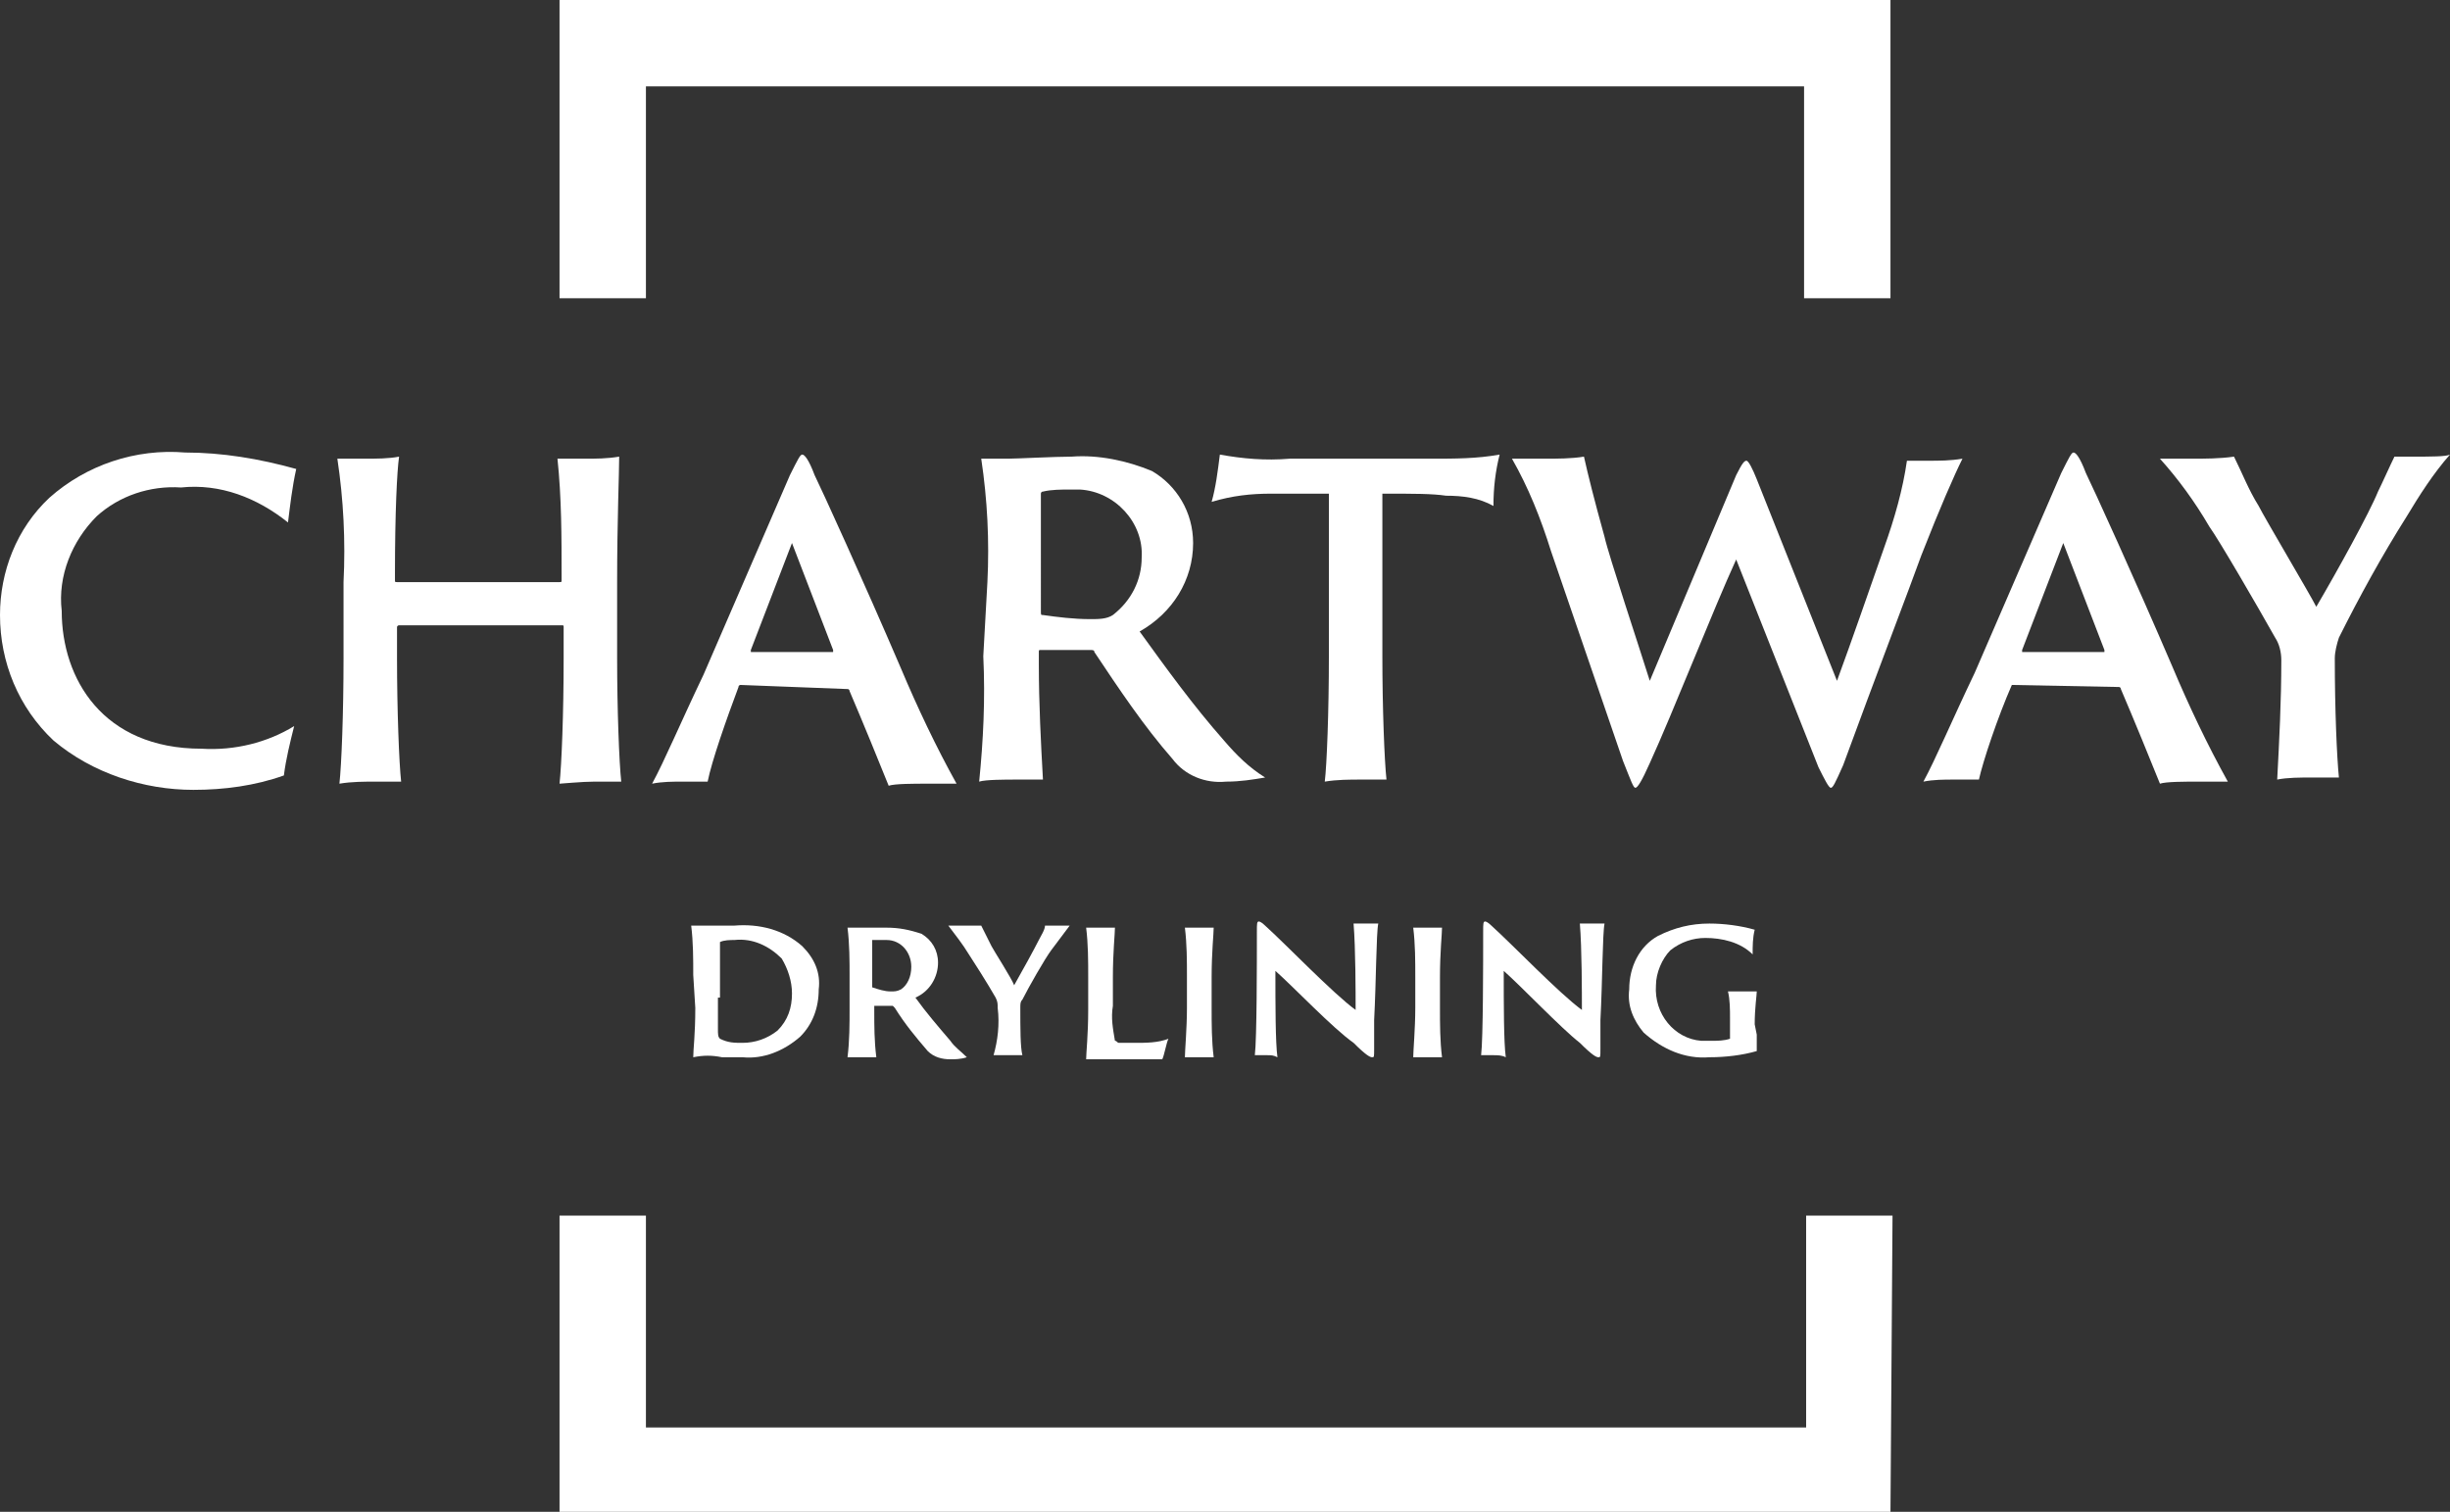 <?xml version="1.0" encoding="utf-8"?>
<!-- Generator: Adobe Illustrator 27.5.0, SVG Export Plug-In . SVG Version: 6.00 Build 0)  -->
<svg version="1.1" id="Group_27" xmlns="http://www.w3.org/2000/svg" xmlns:xlink="http://www.w3.org/1999/xlink" x="0px" y="0px"
	 viewBox="0 0 119.1 73.5" style="enable-background:new 0 0 119.1 73.5;" xml:space="preserve">
<rect x="0" y="0" width="119.1" height="73.5" fill="#333333" stroke="none"/>
<style type="text/css">
	.st0{clip-path:url(#SVGID_00000071525707165481222340000012189383248142774964_);}
	.st1{fill:#FFFFFF;}
</style>
<g>
	<defs>
		<rect id="SVGID_1_" width="119.1" height="73.5"/>
	</defs>
	<clipPath id="SVGID_00000010996283503146873190000012302320402490471594_">
		<use xlink:href="#SVGID_1_"  style="overflow:visible;"/>
	</clipPath>
	<g id="Group_1" transform="translate(0 0)" style="clip-path:url(#SVGID_00000010996283503146873190000012302320402490471594_);">
		<path id="Path_1" class="st1" d="M2.6,36c-1.7-1.6-2.6-3.8-2.6-6.1c0-2.1,0.8-4.2,2.4-5.7c1.8-1.6,4.2-2.4,6.6-2.2
			c1.8,0,3.6,0.3,5.4,0.8c-0.2,0.9-0.3,1.8-0.4,2.6c-1.5-1.2-3.3-1.9-5.2-1.7c-1.5-0.1-3,0.4-4.1,1.4c-1.2,1.2-1.9,2.9-1.7,4.6
			c0,3.3,2,6.7,6.8,6.7c1.6,0.1,3.2-0.3,4.5-1.1c-0.2,0.8-0.4,1.6-0.5,2.4c-1.4,0.5-2.9,0.7-4.4,0.7C7,38.4,4.5,37.6,2.6,36"/>
		<path id="Path_2" class="st1" d="M16.7,28.3c0.1-2,0-4-0.3-6c0.2,0,0.8,0,1.3,0c0.6,0,1.2,0,1.7-0.1c-0.1,0.7-0.2,2.7-0.2,5.7v0.3
			c0,0.1,0,0.1,0.1,0.1h7.9c0.1,0,0.1,0,0.1-0.1V28c0-1.9,0-3.8-0.2-5.7c0.3,0,0.7,0,1.3,0c0.6,0,1.1,0,1.7-0.1
			C30.1,23,30,25.3,30,28.3v3.7c0,2.5,0.1,5.1,0.2,6c-0.2,0-0.9,0-1.3,0c-0.6,0-1.6,0.1-1.7,0.1c0.1-0.9,0.2-3.4,0.2-6.1v-1.5
			c0-0.1,0-0.1-0.1-0.1h-7.9c0,0-0.1,0-0.1,0.1v1.5c0,2.5,0.1,5.1,0.2,6c-0.2,0-0.7,0-1.2,0c-0.6,0-1.2,0-1.8,0.1
			c0.1-0.9,0.2-3.4,0.2-6.1L16.7,28.3z"/>
		<path id="Path_3" class="st1" d="M36,33.3c0,0-0.1,0-0.1,0.1c-0.6,1.6-1.3,3.6-1.5,4.6c-0.3,0-0.6,0-1.2,0c-0.5,0-1,0-1.5,0.1
			c0.6-1.1,1.4-3,2.5-5.3l4.2-9.7c0.4-0.8,0.5-1,0.6-1c0.1,0,0.3,0.2,0.6,1c0.3,0.6,2.4,5.2,4.2,9.4c0.8,1.9,1.7,3.8,2.7,5.6
			c-0.5,0-1.1,0-1.4,0c-0.7,0-1.6,0-1.9,0.1c-0.4-1-1.3-3.2-1.9-4.6c0,0,0-0.1-0.1-0.1L36,33.3z M40.5,31.6
			C40.6,31.6,40.6,31.6,40.5,31.6l-2-5.2l-2,5.2c0,0.1,0,0.1,0,0.1H40.5z"/>
		<path id="Path_4" class="st1" d="M48,28.3c0.1-2,0-4-0.3-6c0.5,0,0.9,0,1.3,0c0.4,0,2.3-0.1,3.1-0.1c1.3-0.1,2.7,0.2,3.9,0.7
			c1.2,0.7,2,2,2,3.5c0,1.8-1,3.4-2.6,4.3c1.3,1.8,2.6,3.6,4.1,5.3c0.6,0.7,1.2,1.3,2,1.8c-0.6,0.1-1.2,0.2-1.9,0.2
			c-1,0.1-2-0.3-2.6-1.1c-1.4-1.6-2.6-3.4-3.8-5.2c0-0.1-0.1-0.1-0.2-0.1c-0.5,0-1.6,0-2.4,0c-0.1,0-0.1,0-0.1,0.1v0.6
			c0,1.9,0.1,3.8,0.2,5.6c-0.3,0-0.8,0-1.3,0c-0.5,0-1.5,0-1.8,0.1c0.2-2,0.3-4,0.2-6.1L48,28.3z M50.6,29.7c0,0.2,0,0.2,0.1,0.2
			c0.7,0.1,1.5,0.2,2.3,0.2c0.4,0,0.8,0,1.1-0.2c0.9-0.7,1.4-1.7,1.4-2.8c0.1-1.7-1.3-3.2-3-3.3c-0.2,0-0.3,0-0.5,0
			c-0.4,0-0.9,0-1.3,0.1c-0.1,0-0.1,0.1-0.1,0.1L50.6,29.7z"/>
		<path id="Path_5" class="st1" d="M59.3,22.1c1.1,0.2,2.2,0.3,3.4,0.2h6.9c1.1,0,2.2,0,3.3-0.2c-0.2,0.8-0.3,1.6-0.3,2.5
			c-0.7-0.4-1.5-0.5-2.3-0.5C69.6,24,68.8,24,67.2,24v7.9c0,2.5,0.1,5.1,0.2,6c-0.3,0-0.7,0-1.2,0c-0.6,0-1.2,0-1.8,0.1
			c0.1-0.8,0.2-3.4,0.2-6.1V24c-0.9,0-1.4,0-2.8,0c-1,0-1.9,0.1-2.9,0.4C59.1,23.7,59.2,22.9,59.3,22.1"/>
		<path id="Path_6" class="st1" d="M75.1,22.3c0.6,0,1.3,0,1.9-0.1c0.2,0.9,0.5,2.1,1,3.9c0.2,0.9,1.7,5.4,2.2,7l4.2-10
			c0.3-0.6,0.4-0.7,0.5-0.7s0.3,0.4,0.5,0.9l3.9,9.8c0.7-1.9,1.6-4.5,2.3-6.5c0.5-1.4,0.9-2.8,1.1-4.2c0.2,0,0.6,0,1,0
			c0.6,0,1.1,0,1.7-0.1c-0.4,0.8-1.1,2.4-2,4.7c-0.5,1.4-2.3,6.1-3.8,10.2c-0.4,0.9-0.5,1.1-0.6,1.1s-0.3-0.4-0.6-1l-4-10.1
			c-1.1,2.4-3.1,7.5-4.2,9.9c-0.4,0.9-0.6,1.2-0.7,1.2s-0.2-0.3-0.6-1.3l-3.5-10.2c-0.5-1.6-1.1-3.1-1.9-4.5
			C73.7,22.3,74.3,22.3,75.1,22.3"/>
		<path id="Path_7" class="st1" d="M97.8,33.3C97.8,33.3,97.7,33.3,97.8,33.3c-0.7,1.6-1.4,3.7-1.6,4.6c-0.3,0-0.6,0-1.2,0
			c-0.5,0-1,0-1.5,0.1c0.6-1.1,1.4-3,2.5-5.3l4.2-9.7c0.4-0.8,0.5-1,0.6-1c0.1,0,0.3,0.2,0.6,1c0.3,0.6,2.4,5.2,4.2,9.4
			c0.8,1.9,1.7,3.8,2.7,5.6c-0.5,0-1.1,0-1.4,0c-0.7,0-1.6,0-1.9,0.1c-0.4-1-1.3-3.2-1.9-4.6c0,0,0-0.1-0.1-0.1L97.8,33.3z
			 M102.3,31.6C102.4,31.6,102.4,31.6,102.3,31.6l-2-5.2l-2,5.2c0,0.1,0,0.1,0,0.1H102.3z"/>
		<path id="Path_8" class="st1" d="M110.9,32.1c0-0.4-0.1-0.8-0.3-1.1c-0.9-1.6-2.7-4.7-3.2-5.4c-0.7-1.2-1.5-2.3-2.4-3.3
			c0.4,0,0.8,0,1.5,0c0.7,0,1.4,0,2.1-0.1c0.4,0.8,0.7,1.6,1.2,2.4c0.3,0.6,2.5,4.3,2.8,4.9c1-1.7,2.6-4.6,3-5.6
			c0.2-0.4,0.6-1.3,0.8-1.7c0.2,0,0.6,0,0.9,0c0.9,0,1.6,0,1.8-0.1c-0.8,0.9-1.5,2-2.1,3c-1.2,1.9-2.3,3.9-3.3,5.9
			c-0.1,0.3-0.2,0.7-0.2,1c0,2.5,0.1,4.8,0.2,5.8c-0.2,0-0.7,0-1.3,0c-0.6,0-1.2,0-1.7,0.1C110.8,36,110.9,34.1,110.9,32.1"/>
		<path id="Path_9" class="st1" d="M33.7,47.4c0-0.8,0-1.6-0.1-2.4c0.1,0,0.4,0,0.6,0c0.3,0,0.8,0,1.5,0c1.2-0.1,2.4,0.2,3.3,1
			c0.6,0.6,0.9,1.3,0.8,2.1c0,0.9-0.3,1.7-0.9,2.3c-0.8,0.7-1.8,1.1-2.8,1c-0.4,0-0.7,0-1,0c-0.5-0.1-0.9-0.1-1.4,0
			c0-0.4,0.1-1.1,0.1-2.4L33.7,47.4z M34.9,48.5c0,0.9,0,1.3,0,1.5c0,0.3,0,0.4,0.1,0.5c0.4,0.2,0.7,0.2,1.1,0.2
			c0.6,0,1.2-0.2,1.7-0.6c0.5-0.5,0.7-1.1,0.7-1.8c0-0.6-0.2-1.2-0.5-1.7c-0.6-0.6-1.4-1-2.3-0.9c-0.2,0-0.5,0-0.7,0.1
			c0,0,0,0,0,0.1c0,0.2,0,0.8,0,1.5V48.5z"/>
		<path id="Path_10" class="st1" d="M41.3,47.5c0-0.8,0-1.6-0.1-2.4c0.2,0,0.4,0,0.6,0c0.1,0,1,0,1.3,0c0.6,0,1.1,0.1,1.7,0.3
			c0.5,0.3,0.8,0.8,0.8,1.4c0,0.7-0.4,1.4-1.1,1.7c0.5,0.7,1.1,1.4,1.7,2.1c0.2,0.3,0.5,0.5,0.8,0.8c-0.3,0.1-0.6,0.1-0.8,0.1
			c-0.4,0-0.8-0.1-1.1-0.4c-0.6-0.7-1.1-1.3-1.6-2.1c0,0-0.1-0.1-0.1-0.1h-0.9c0,0,0,0,0,0v0.2c0,0.8,0,1.5,0.1,2.3
			c-0.1,0-0.3,0-0.6,0s-0.7,0-0.8,0c0.1-0.8,0.1-1.6,0.1-2.4L41.3,47.5z M42.4,48C42.4,48.1,42.4,48.1,42.4,48
			c0.3,0.1,0.6,0.2,0.9,0.2c0.2,0,0.3,0,0.5-0.1c0.3-0.2,0.5-0.6,0.5-1.1c0-0.7-0.5-1.3-1.2-1.3c-0.1,0-0.1,0-0.2,0
			c-0.2,0-0.3,0-0.5,0c0,0,0,0,0,0.1L42.4,48z"/>
		<path id="Path_11" class="st1" d="M48.5,49c0-0.2,0-0.3-0.1-0.5c-0.4-0.7-1.1-1.8-1.3-2.1c-0.3-0.5-0.7-1-1-1.4c0.2,0,0.3,0,0.7,0
			c0.3,0,0.6,0,0.9,0c0.1,0.2,0.3,0.6,0.5,1c0.1,0.2,1,1.6,1.1,1.9c0.4-0.7,1-1.8,1.2-2.2c0.1-0.2,0.3-0.5,0.3-0.7
			c0.1,0,0.3,0,0.4,0c0.5,0,0.7,0,0.8,0c-0.3,0.4-0.6,0.8-0.9,1.2c-0.3,0.4-1.1,1.8-1.4,2.4c-0.1,0.1-0.1,0.2-0.1,0.4
			c0,1,0,1.9,0.1,2.3c-0.1,0-0.3,0-0.6,0c-0.2,0-0.7,0-0.8,0C48.5,50.6,48.6,49.8,48.5,49"/>
		<path id="Path_12" class="st1" d="M52.9,47.5c0-0.8,0-1.6-0.1-2.4c0.1,0,0.4,0,0.6,0c0.3,0,0.5,0,0.8,0c0,0.3-0.1,1.2-0.1,2.4v1.4
			c-0.1,0.6,0,1.1,0.1,1.7c0.1,0,0.1,0.1,0.2,0.1c0.3,0,0.5,0,0.8,0c0.5,0,1.1,0,1.6-0.2c-0.1,0.2-0.2,0.8-0.3,1c-0.2,0-0.4,0-0.6,0
			c-1.3,0-1.8,0-2.4,0c-0.3,0-0.5,0-0.7,0c0-0.3,0.1-1.2,0.1-2.4L52.9,47.5z"/>
		<path id="Path_13" class="st1" d="M57.7,47.5c0-0.8,0-1.6-0.1-2.4c0.2,0,0.4,0,0.6,0c0.3,0,0.5,0,0.8,0c0,0.3-0.1,1.2-0.1,2.4v1.5
			c0,0.8,0,1.6,0.1,2.4c-0.1,0-0.3,0-0.6,0c-0.3,0-0.7,0-0.8,0c0-0.3,0.1-1.4,0.1-2.4V47.5z"/>
		<path id="Path_14" class="st1" d="M61.6,51.3c-0.1,0-0.6,0-0.6,0c0.1-0.8,0.1-4.5,0.1-6c0-0.4,0-0.5,0.1-0.5c0,0,0.1,0,0.3,0.2
			c1,0.9,3.3,3.3,4.4,4.1c0-0.8,0-3-0.1-4.2c0.2,0,0.3,0,0.5,0c0.2,0,0.5,0,0.7,0c-0.1,0.5-0.1,2.8-0.2,4.7c0,0.5,0,1.1,0,1.4
			c0,0.4,0,0.4-0.1,0.4s-0.3-0.1-0.9-0.7C64.8,50,62.9,48,62,47.2c0,1.6,0,3.5,0.1,4.2C61.9,51.3,61.8,51.3,61.6,51.3"/>
		<path id="Path_15" class="st1" d="M68.8,47.5c0-0.8,0-1.6-0.1-2.4c0.2,0,0.4,0,0.6,0c0.3,0,0.5,0,0.8,0c0,0.3-0.1,1.2-0.1,2.4v1.5
			c0,0.8,0,1.6,0.1,2.4c-0.1,0-0.3,0-0.6,0c-0.3,0-0.7,0-0.8,0c0-0.3,0.1-1.4,0.1-2.4L68.8,47.5z"/>
		<path id="Path_16" class="st1" d="M72.6,51.3c-0.1,0-0.6,0-0.6,0c0.1-0.8,0.1-4.5,0.1-6c0-0.4,0-0.5,0.1-0.5c0,0,0.1,0,0.3,0.2
			c1,0.9,3.3,3.3,4.4,4.1c0-0.8,0-3-0.1-4.2c0.2,0,0.3,0,0.5,0c0.2,0,0.5,0,0.7,0c-0.1,0.5-0.1,2.8-0.2,4.7c0,0.5,0,1.1,0,1.4
			c0,0.4,0,0.4-0.1,0.4s-0.3-0.1-0.9-0.7C75.9,50,74,48,73.1,47.2c0,1.6,0,3.5,0.1,4.2C73,51.3,72.8,51.3,72.6,51.3"/>
		<path id="Path_17" class="st1" d="M85.4,50.3c0,0.5,0,0.7,0,0.8c-0.7,0.2-1.5,0.3-2.3,0.3c-1.2,0.1-2.3-0.4-3.2-1.2
			c-0.5-0.6-0.8-1.3-0.7-2.1c0-1.1,0.5-2.1,1.4-2.6c0.8-0.4,1.6-0.6,2.5-0.6c0.7,0,1.5,0.1,2.2,0.3c-0.1,0.4-0.1,0.8-0.1,1.2
			c-0.6-0.6-1.5-0.8-2.3-0.8c-0.6,0-1.2,0.2-1.7,0.6c-0.4,0.4-0.7,1.1-0.7,1.7c-0.1,1.4,0.9,2.6,2.2,2.7c0.2,0,0.3,0,0.5,0
			c0.3,0,0.6,0,0.9-0.1c0-0.1,0-0.1,0-0.2v-0.8c0-0.4,0-0.9-0.1-1.3c0.2,0,0.4,0,0.7,0c0.4,0,0.6,0,0.7,0c0,0.2-0.1,0.8-0.1,1.6
			L85.4,50.3z"/>
		<path id="Path_18" class="st1" d="M91.9,14.5h-4.2V4.2H31.4v10.3h-4.2V0h64.7L91.9,14.5z"/>
		<path id="Path_19" class="st1" d="M91.9,73.5H27.2V59.1h4.2v10.3h56.4V59.1h4.2L91.9,73.5z"/>
	</g>
</g>
</svg>
